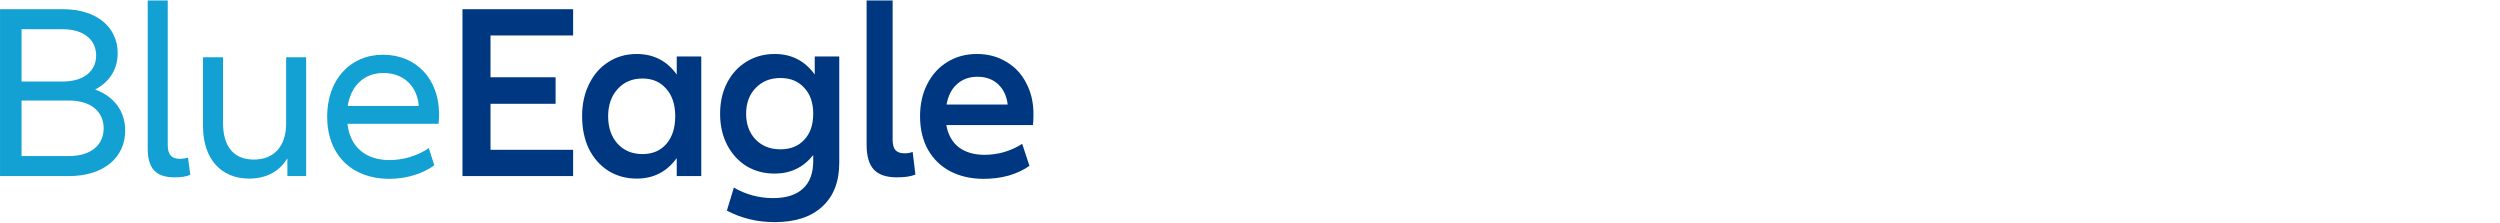 <svg width="1120" height="100" viewBox="0 0 1120 100" fill="none" xmlns="http://www.w3.org/2000/svg">
<g clip-path="url(#clip0_481_2587)">
<g clip-path="url(#clip1_481_2587)">
<path d="M42.628 40.103C51.152 43.242 56.087 49.856 56.087 58.487C56.087 70.482 46.554 78.889 30.852 78.889H0.011V4.12H28.161C43.526 4.12 52.722 12.303 52.722 23.849C52.722 30.911 49.133 36.74 42.628 40.103ZM28.161 13.088H9.656V36.516H28.161C37.582 36.516 43.077 31.808 43.077 24.858C43.077 17.908 37.582 13.088 28.161 13.088ZM30.852 69.921C40.834 69.921 46.442 64.877 46.442 57.478C46.442 50.08 40.834 45.035 30.852 45.035H9.656V69.921H30.852ZM66.176 0.196H75.148V64.989C75.148 69.361 76.942 71.154 80.531 71.154C81.876 71.154 83.223 70.93 84.231 70.594L85.241 78.329C83.559 79.114 81.092 79.45 78.287 79.45C69.989 79.45 66.176 75.638 66.176 66.558V0.196ZM128.185 25.642H137.157V78.889H128.746V70.93C125.045 77.096 118.876 80.01 111.586 80.01C99.25 80.01 90.951 71.379 90.951 56.582V25.642H99.923V55.124C99.923 66.222 105.194 71.491 113.717 71.491C122.689 71.491 128.185 65.55 128.185 55.461V25.642ZM196.701 51.201C196.701 52.882 196.589 54.227 196.477 55.461H155.653C156.887 66.222 164.177 71.715 174.495 71.715C180.888 71.715 187.28 69.697 192.103 66.334L194.571 74.069C189.635 77.656 182.346 80.122 174.383 80.122C157.897 80.122 146.569 69.697 146.569 52.21C146.569 35.843 156.775 24.521 171.579 24.521C186.496 24.521 196.701 35.395 196.701 51.201ZM171.803 32.705C163.168 32.705 157.224 38.31 155.766 47.502H187.617C186.944 38.646 180.888 32.705 171.803 32.705Z" fill="#13A0D3"/>
<path d="M219.75 15.89V34.61H248.909V46.493H219.75V67.118H256.76V78.889H207.188V4.12H256.76V15.89H219.75ZM285.232 80.01C280.522 80.01 276.297 78.852 272.559 76.535C268.821 74.144 265.904 70.855 263.811 66.67C261.792 62.411 260.783 57.553 260.783 52.098C260.783 46.642 261.83 41.822 263.923 37.637C266.017 33.377 268.895 30.089 272.559 27.772C276.297 25.381 280.522 24.185 285.232 24.185C292.783 24.185 298.765 27.249 303.176 33.377V25.306H314.167V78.889H303.176V70.818C298.765 76.946 292.783 80.01 285.232 80.01ZM287.812 69.025C292.298 69.025 295.849 67.53 298.466 64.541C301.157 61.476 302.504 57.329 302.504 52.098C302.504 46.866 301.157 42.756 298.466 39.767C295.849 36.703 292.298 35.171 287.812 35.171C283.251 35.171 279.55 36.74 276.709 39.879C273.867 43.018 272.447 47.091 272.447 52.098C272.447 57.18 273.867 61.29 276.709 64.428C279.55 67.492 283.251 69.025 287.812 69.025ZM375.988 25.306V72.948C375.988 81.392 373.446 87.932 368.361 92.565C363.352 97.198 356.249 99.515 347.052 99.515C339.277 99.515 332.136 97.796 325.631 94.359L328.772 84.046C331.314 85.54 334.081 86.698 337.071 87.521C340.137 88.342 343.202 88.754 346.267 88.754C352.174 88.754 356.66 87.334 359.726 84.494C362.791 81.729 364.324 77.581 364.324 72.051V69.473C359.912 75.003 354.156 77.768 347.052 77.768C342.342 77.768 338.118 76.647 334.38 74.405C330.716 72.088 327.837 68.912 325.744 64.877C323.65 60.841 322.603 56.208 322.603 50.977C322.603 45.745 323.65 41.112 325.744 37.077C327.837 33.041 330.716 29.902 334.38 27.66C338.118 25.344 342.342 24.185 347.052 24.185C354.604 24.185 360.585 27.249 364.997 33.377V25.306H375.988ZM349.632 66.895C354.118 66.895 357.67 65.475 360.286 62.635C362.978 59.795 364.324 55.909 364.324 50.977C364.324 46.044 362.978 42.158 360.286 39.319C357.67 36.404 354.118 34.947 349.632 34.947C345.071 34.947 341.37 36.441 338.529 39.431C335.688 42.345 334.267 46.194 334.267 50.977C334.267 55.685 335.688 59.533 338.529 62.523C341.37 65.437 345.071 66.895 349.632 66.895ZM399.901 0.196V62.635C399.901 64.727 400.312 66.26 401.134 67.231C402.031 68.202 403.378 68.688 405.172 68.688C406.668 68.688 407.901 68.464 408.873 68.016L410.106 78.216C408.088 79.038 405.321 79.45 401.807 79.45C397.097 79.45 393.657 78.291 391.489 75.975C389.321 73.658 388.237 69.921 388.237 64.765V0.196H399.901ZM462.987 51.089C462.987 53.405 462.912 55.05 462.763 56.021H423.959C424.706 60.356 426.575 63.681 429.566 65.998C432.557 68.24 436.407 69.361 441.118 69.361C444.034 69.361 446.95 68.95 449.866 68.127C452.856 67.231 455.548 65.998 457.941 64.428L461.193 74.293C458.576 76.161 455.473 77.618 451.884 78.665C448.37 79.636 444.632 80.122 440.669 80.122C435.062 80.122 430.089 79.001 425.753 76.759C421.491 74.517 418.164 71.303 415.771 67.118C413.379 62.859 412.182 57.852 412.182 52.098C412.182 46.642 413.267 41.822 415.435 37.637C417.603 33.377 420.594 30.089 424.407 27.772C428.295 25.381 432.706 24.185 437.641 24.185C442.576 24.185 446.95 25.344 450.763 27.66C454.651 29.902 457.641 33.078 459.735 37.189C461.903 41.224 462.987 45.858 462.987 51.089ZM437.865 34.386C434.202 34.386 431.136 35.507 428.669 37.749C426.276 39.916 424.743 42.943 424.071 46.829H451.436C450.987 43.018 449.566 39.991 447.174 37.749C444.781 35.507 441.678 34.386 437.865 34.386Z" fill="#003781"/>
</g>
</g>
<defs>
<clipPath id="clip0_481_2587">
<rect width="1120" height="100" fill="white"/>
</clipPath>
<clipPath id="clip1_481_2587">
<rect width="463" height="100" fill="white"/>
</clipPath>
</defs>
</svg>
